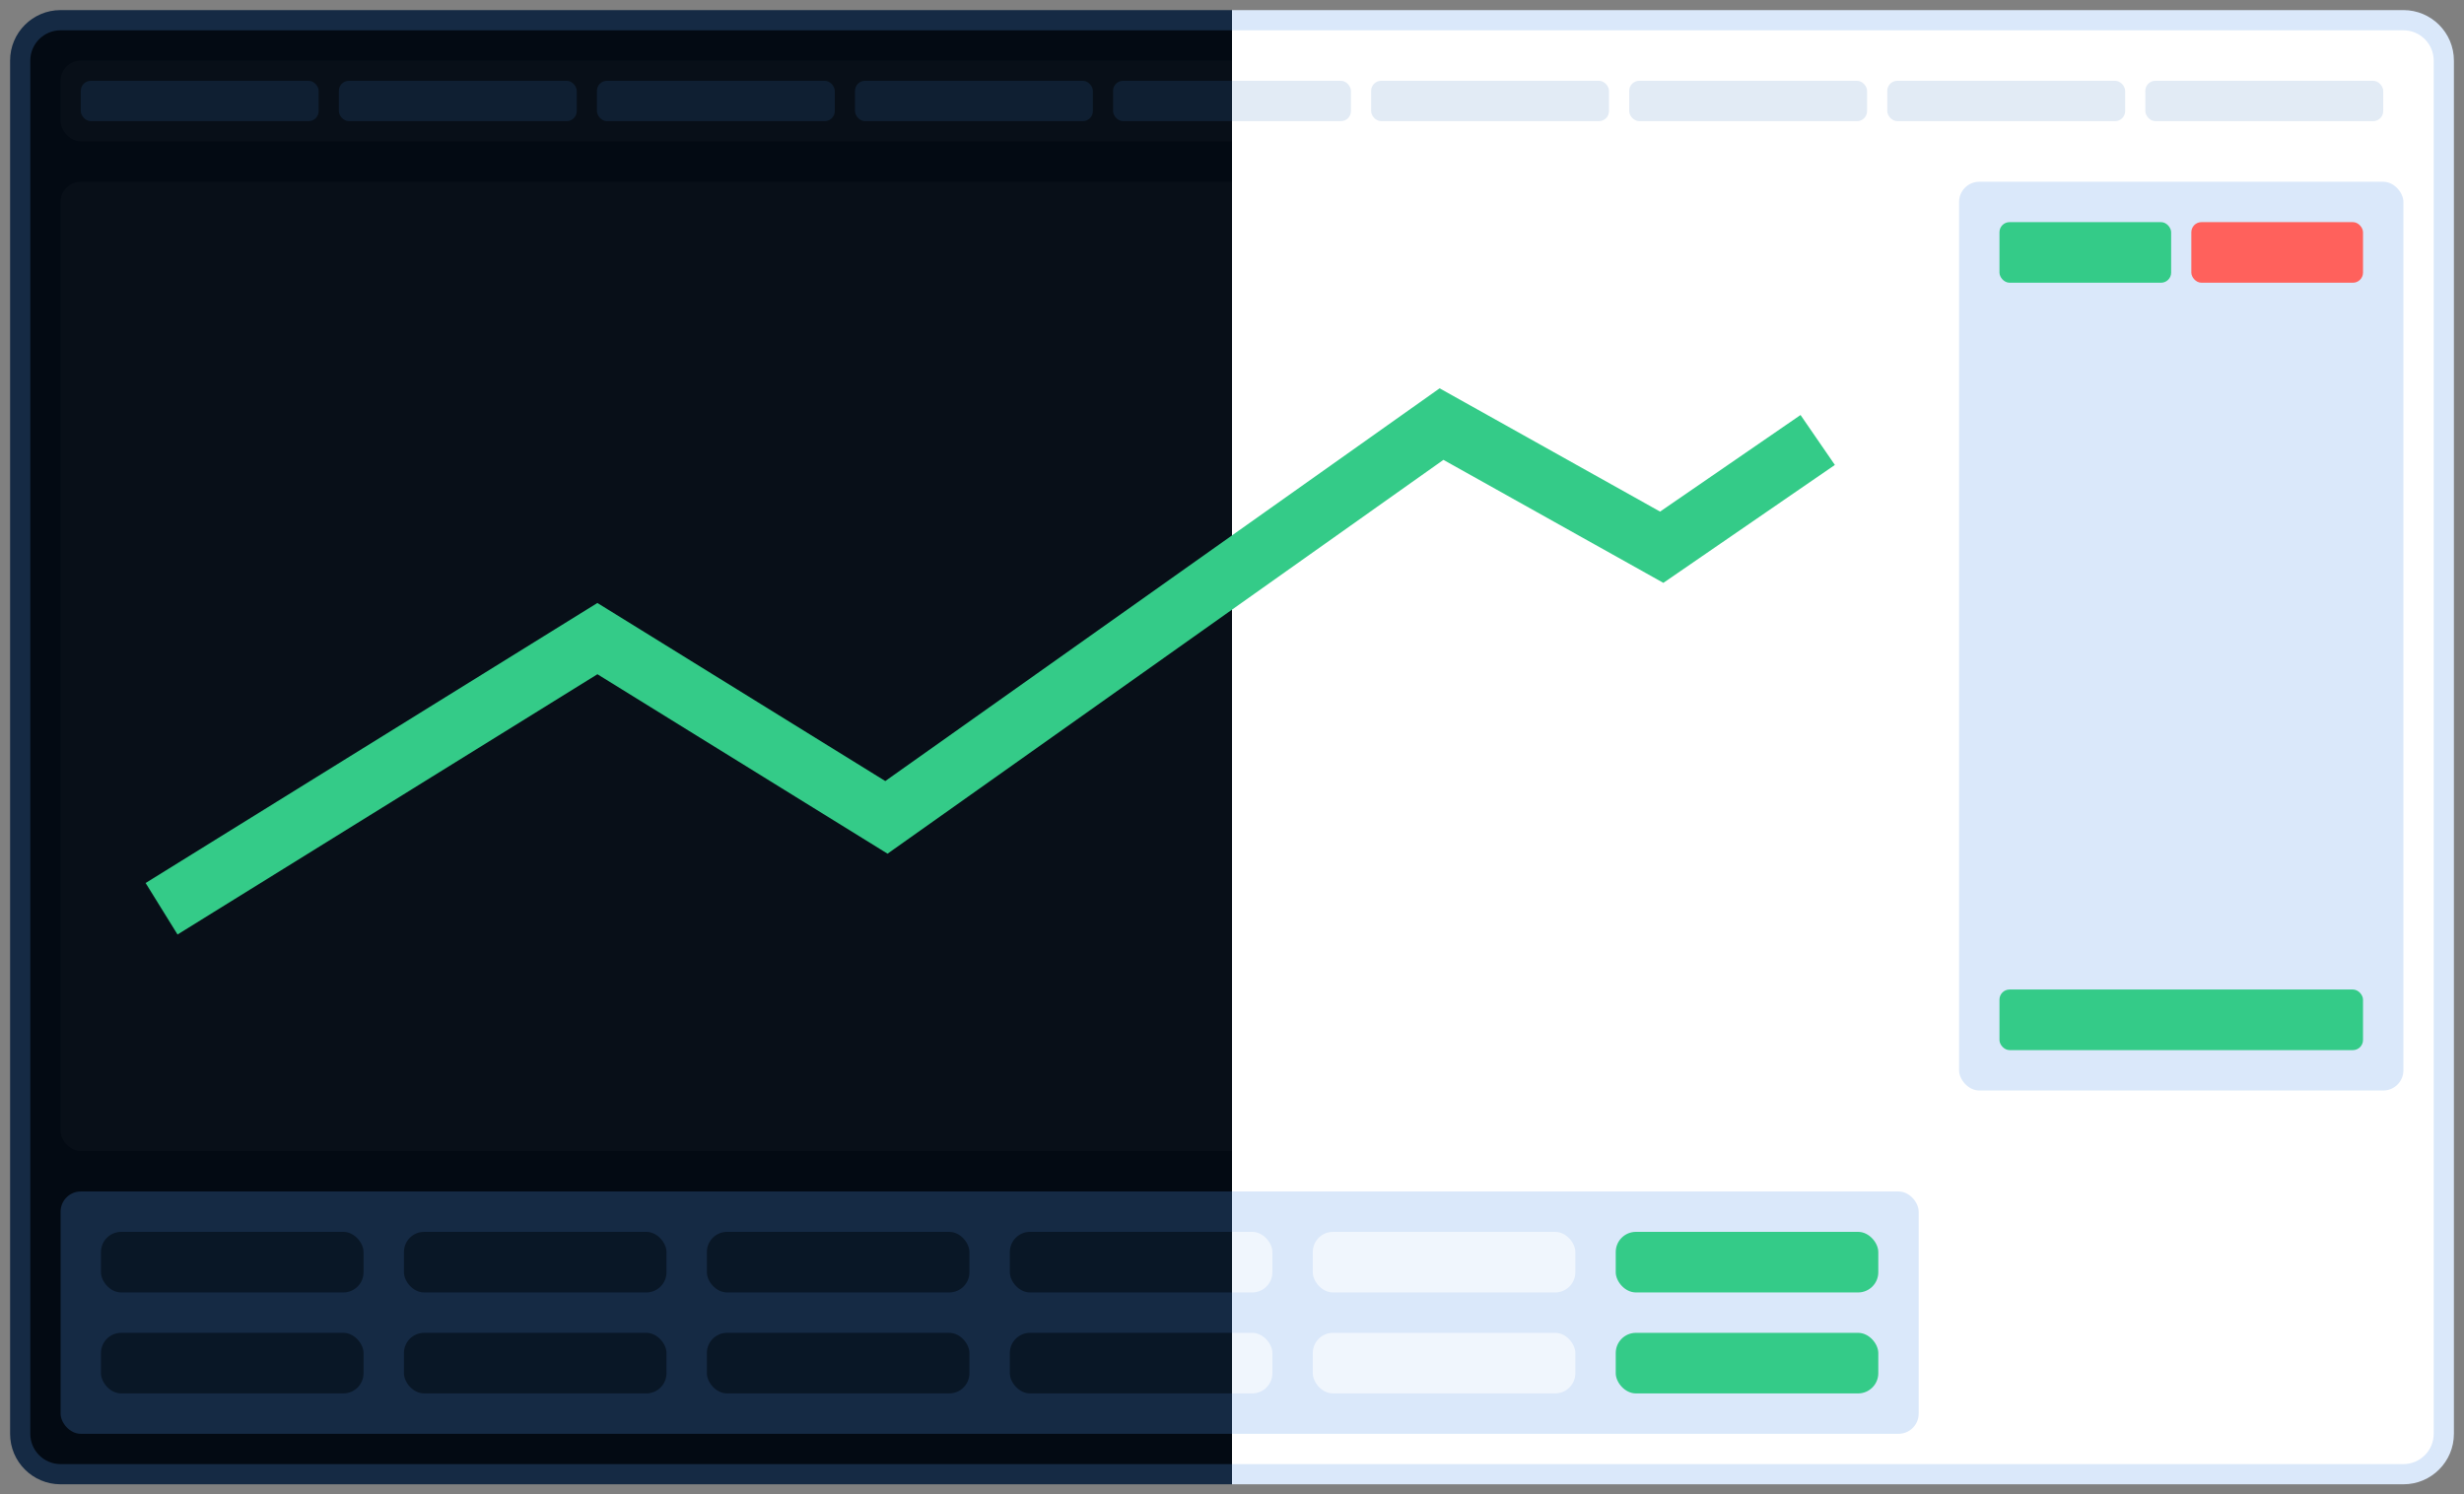 <svg width="122" height="74" viewBox="0 0 122 74" fill="none" xmlns="http://www.w3.org/2000/svg">
<rect x="0" y="0" width="122" height="74" fill="#808080" stroke="none"/>
<g clip-path="url(#clip0_3127_10607)">
<path d="M1 3C1 1.895 1.895 1 3 1H61V73H3C1.895 73 1 72.105 1 71V3Z" fill="#030A13"/>
<rect x="3" y="3" width="116" height="4" rx="1" fill="#080F18"/>
<rect opacity="0.6" x="4" y="4" width="11.778" height="2" rx="0.5" fill="#152A44"/>
<rect opacity="0.6" x="16.778" y="4" width="11.778" height="2" rx="0.5" fill="#152A44"/>
<rect opacity="0.6" x="29.555" y="4" width="11.778" height="2" rx="0.5" fill="#152A44"/>
<rect opacity="0.6" x="42.333" y="4" width="11.778" height="2" rx="0.5" fill="#152A44"/>
<rect opacity="0.6" x="55.111" y="4" width="11.778" height="2" rx="0.5" fill="#152A44"/>
<rect x="3" y="9" width="92" height="48" rx="1" fill="#080F18"/>
<path d="M8 45L29.579 31.623L43.889 40.475L71.374 21L82.277 27.098L90 21.787" stroke="#34CB88" stroke-width="3"/>
<rect x="3" y="59" width="92" height="12" rx="1" fill="#152A44"/>
<rect opacity="0.6" x="5" y="61" width="13" height="3" rx="1" fill="#030A13"/>
<rect opacity="0.6" x="20" y="61" width="13" height="3" rx="1" fill="#030A13"/>
<rect opacity="0.6" x="35" y="61" width="13" height="3" rx="1" fill="#030A13"/>
<rect opacity="0.6" x="50" y="61" width="13" height="3" rx="1" fill="#030A13"/>
<rect opacity="0.6" x="5" y="66" width="13" height="3" rx="1" fill="#030A13"/>
<rect opacity="0.6" x="20" y="66" width="13" height="3" rx="1" fill="#030A13"/>
<rect opacity="0.6" x="35" y="66" width="13" height="3" rx="1" fill="#030A13"/>
<rect opacity="0.6" x="50" y="66" width="13" height="3" rx="1" fill="#030A13"/>
</g>
<path d="M0.5 3C0.5 1.619 1.619 0.5 3 0.5H61V1.5H3C2.172 1.5 1.5 2.172 1.5 3H0.5ZM61 73.5H3C1.619 73.5 0.5 72.381 0.5 71H1.5C1.5 71.828 2.172 72.5 3 72.5H61V73.5ZM3 73.5C1.619 73.5 0.5 72.381 0.5 71V3C0.5 1.619 1.619 0.5 3 0.5V1.5C2.172 1.5 1.5 2.172 1.5 3V71C1.5 71.828 2.172 72.5 3 72.5V73.5ZM61 1V73V1Z" fill="#152A44"/>
<g clip-path="url(#clip1_3127_10607)">
<path d="M61 1H119C120.105 1 121 1.895 121 3V71C121 72.105 120.105 73 119 73H61V1Z" fill="white"/>
<rect x="3" y="3" width="116" height="4" rx="1" fill="white"/>
<rect opacity="0.6" x="55.111" y="4" width="11.778" height="2" rx="0.5" fill="#CFDDEF"/>
<rect opacity="0.6" x="67.889" y="4" width="11.778" height="2" rx="0.5" fill="#CFDDEF"/>
<rect opacity="0.6" x="80.667" y="4" width="11.778" height="2" rx="0.5" fill="#CFDDEF"/>
<rect opacity="0.6" x="93.445" y="4" width="11.778" height="2" rx="0.5" fill="#CFDDEF"/>
<rect opacity="0.6" x="106.222" y="4" width="11.778" height="2" rx="0.5" fill="#CFDDEF"/>
<rect x="3" y="9" width="92" height="48" rx="1" fill="white"/>
<path d="M8 45L29.579 31.623L43.889 40.475L71.374 21L82.277 27.098L90 21.787" stroke="#34CB88" stroke-width="3"/>
<rect x="3" y="59" width="92" height="12" rx="1" fill="#DAE8FA"/>
<rect opacity="0.6" x="50" y="61" width="13" height="3" rx="1" fill="white"/>
<rect opacity="0.6" x="65" y="61" width="13" height="3" rx="1" fill="white"/>
<rect x="80" y="61" width="13" height="3" rx="1" fill="#34CB88"/>
<rect opacity="0.6" x="50" y="66" width="13" height="3" rx="1" fill="white"/>
<rect opacity="0.6" x="65" y="66" width="13" height="3" rx="1" fill="white"/>
<rect x="80" y="66" width="13" height="3" rx="1" fill="#34CB88"/>
<rect x="97" y="9" width="22" height="45" rx="1" fill="#DAE8FA"/>
<rect x="99" y="11" width="8.5" height="3" rx="0.5" fill="#34CB88"/>
<rect x="108.5" y="11" width="8.5" height="3" rx="0.5" fill="#FF615C"/>
<rect x="99" y="49" width="18" height="3" rx="0.5" fill="#34CB88"/>
</g>
<path d="M61 0.5H119C120.381 0.5 121.5 1.619 121.5 3H120.5C120.5 2.172 119.828 1.5 119 1.5H61V0.5ZM121.5 71C121.5 72.381 120.381 73.5 119 73.5H61V72.5H119C119.828 72.5 120.5 71.828 120.5 71H121.5ZM61 73V1V73ZM119 0.5C120.381 0.5 121.5 1.619 121.5 3V71C121.5 72.381 120.381 73.5 119 73.5V72.5C119.828 72.5 120.5 71.828 120.5 71V3C120.5 2.172 119.828 1.5 119 1.5V0.5Z" fill="#DAE8FA"/>
<defs>
<clipPath id="clip0_3127_10607">
<path d="M1 3C1 1.895 1.895 1 3 1H61V73H3C1.895 73 1 72.105 1 71V3Z" fill="white"/>
</clipPath>
<clipPath id="clip1_3127_10607">
<path d="M61 1H119C120.105 1 121 1.895 121 3V71C121 72.105 120.105 73 119 73H61V1Z" fill="white"/>
</clipPath>
</defs>
</svg>
